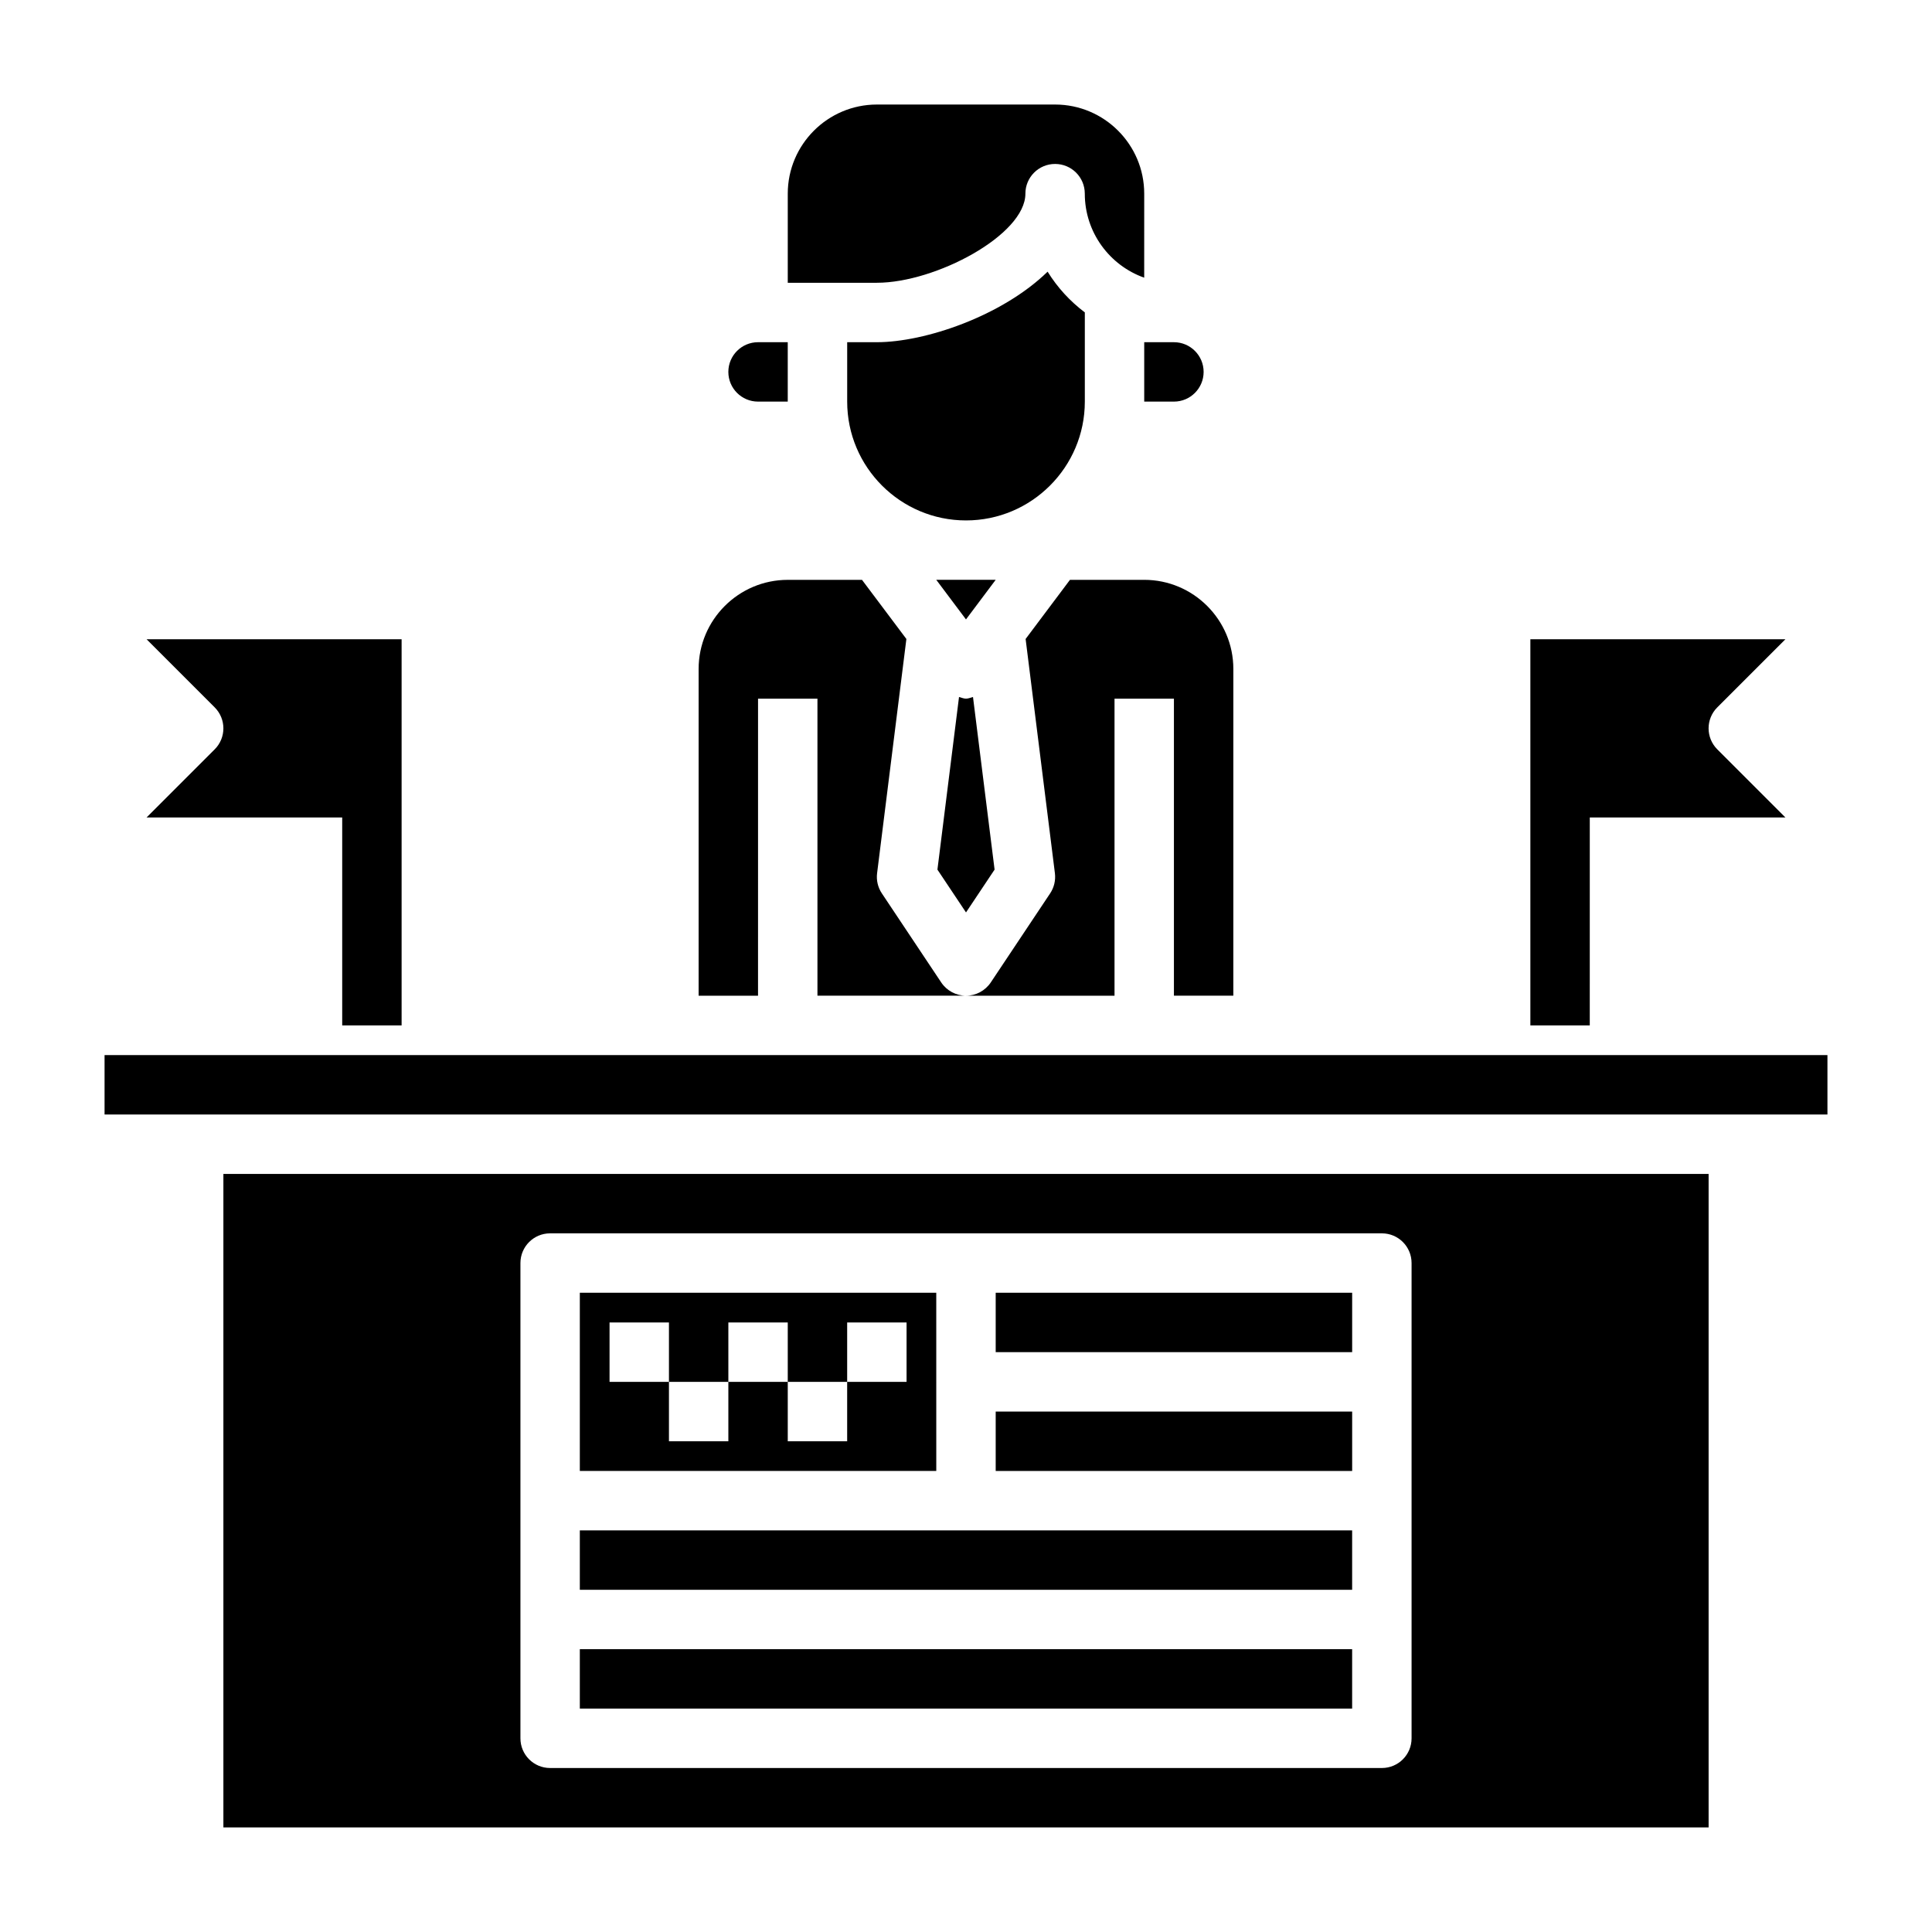 <?xml version="1.0" encoding="UTF-8"?>
<!-- Uploaded to: SVG Repo, www.svgrepo.com, Generator: SVG Repo Mixer Tools -->
<svg fill="#000000" width="800px" height="800px" version="1.1" viewBox="144 144 512 512" xmlns="http://www.w3.org/2000/svg">
 <g>
  <path d="m182.84 360.64h51.848v55.105h15.742v-102.34h-67.59l18.051 18.051c3.078 3.078 3.078 8.055 0 11.133z"/>
  <path d="m407.87 518.08h94.465v15.742h-94.465z"/>
  <path d="m344.89 329.15h15.742v78.719h39.359c-2.629 0-5.086-1.316-6.551-3.504l-15.742-23.617c-1.047-1.566-1.496-3.465-1.258-5.344l7.762-62.07-11.762-15.668h-19.68c-13.02 0-23.617 10.598-23.617 23.617v86.594h15.742z"/>
  <path d="m407.87 486.59h94.465v15.742h-94.465z"/>
  <path d="m447.23 250.43h7.871c4.344 0 7.871-3.527 7.871-7.871s-3.527-7.871-7.871-7.871h-7.871z"/>
  <path d="m392.12 297.66 7.875 10.492 7.871-10.492z"/>
  <path d="m415.74 195.32c0-4.352 3.519-7.871 7.871-7.871 4.352 0 7.871 3.519 7.871 7.871 0 10.266 6.582 19.02 15.742 22.27l0.004-22.27c0-13.02-10.598-23.617-23.617-23.617h-47.23c-13.02 0-23.617 10.598-23.617 23.617v23.617h23.617c15.547 0 39.359-12.664 39.359-23.617z"/>
  <path d="m398.15 328.71-5.723 45.746 7.574 11.348 7.574-11.352-5.723-45.746c-0.617 0.16-1.199 0.441-1.852 0.441-0.656 0-1.238-0.281-1.852-0.438z"/>
  <path d="m431.49 250.43v-23.641c-3.922-2.953-7.273-6.606-9.863-10.793-12.102 11.793-32.555 18.691-45.242 18.691h-7.871v15.742c0 17.367 14.121 31.488 31.488 31.488 17.363 0 31.488-14.121 31.488-31.488z"/>
  <path d="m344.89 250.43h7.871v-15.742h-7.871c-4.344 0-7.871 3.527-7.871 7.871s3.527 7.871 7.871 7.871z"/>
  <path d="m439.36 329.15h15.742v78.719h15.742l0.004-86.59c0-13.02-10.598-23.617-23.617-23.617h-19.68l-11.754 15.672 7.762 62.07c0.234 1.875-0.211 3.769-1.258 5.344l-15.742 23.617c-1.477 2.191-3.93 3.508-6.559 3.508h39.359z"/>
  <path d="m297.66 549.57h204.67v15.742h-204.67z"/>
  <path d="m203.2 628.29h393.6v-173.19h-393.6zm78.719-149.57c0-4.352 3.519-7.871 7.871-7.871h220.42c4.352 0 7.871 3.519 7.871 7.871v125.95c0 4.352-3.519 7.871-7.871 7.871h-220.42c-4.352 0-7.871-3.519-7.871-7.871z"/>
  <path d="m171.71 423.61v15.746h456.58v-15.746z"/>
  <path d="m297.66 581.05h204.67v15.742h-204.67z"/>
  <path d="m392.12 486.59h-94.461v47.23h94.465zm-7.871 23.617h-15.742v15.742h-15.742v-15.742h-15.742v15.742h-15.742v-15.742h-15.742v-15.742h15.742v15.742h15.742v-15.742h15.742v15.742h15.742v-15.742h15.742z"/>
  <path d="m565.31 360.64h51.844l-18.051-18.051c-3.078-3.078-3.078-8.055 0-11.133l18.051-18.047h-67.59v102.34h15.742z"/>
 </g>
</svg>